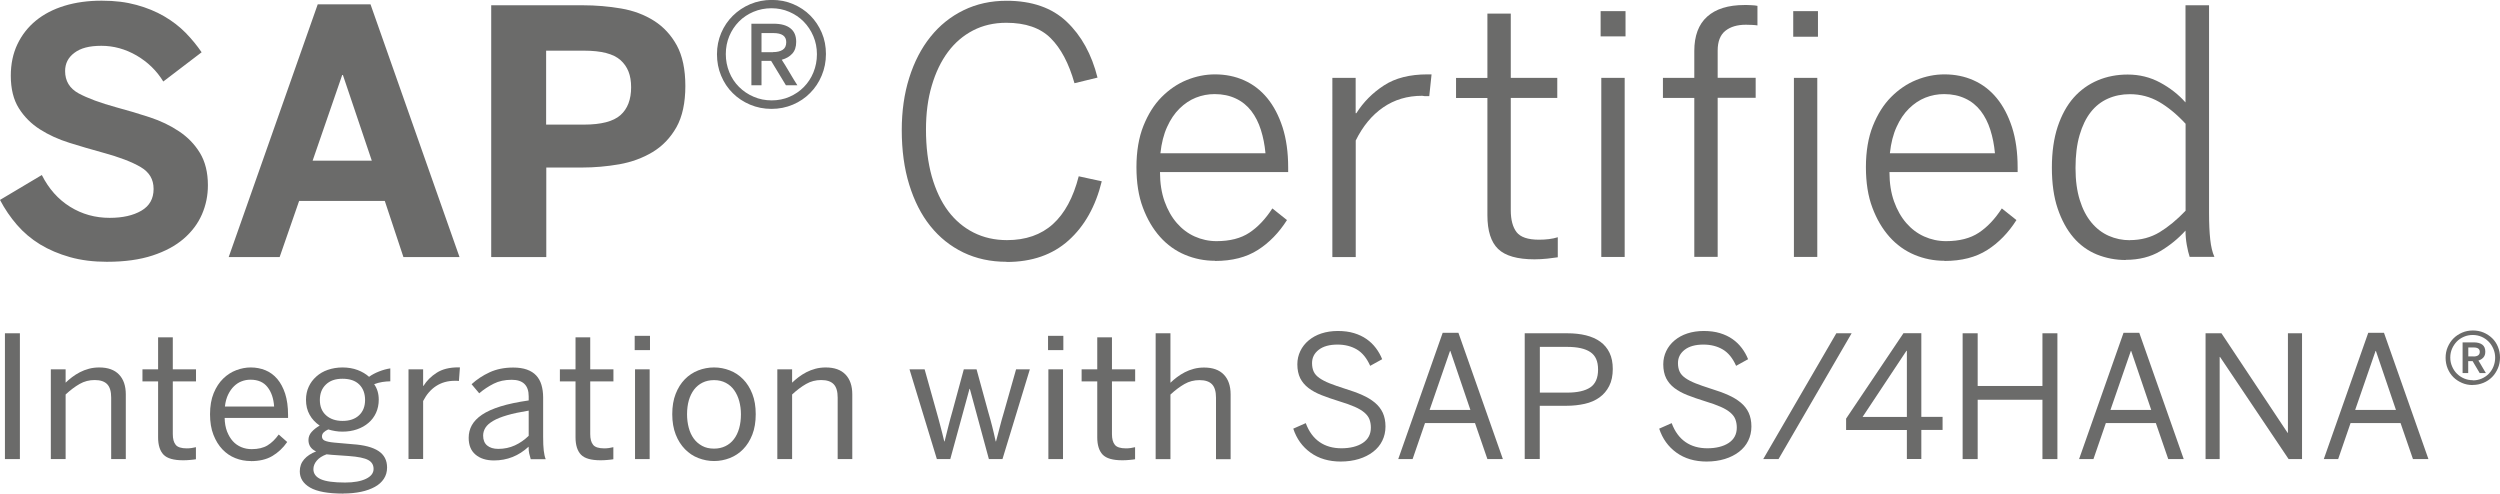<?xml version="1.0" encoding="UTF-8"?>
<svg id="Ebene_1" data-name="Ebene 1" xmlns="http://www.w3.org/2000/svg" viewBox="0 0 294.12 58.07">
  <defs>
    <style>
      .cls-1 {
        fill: #6b6b6a;
        stroke-width: 0px;
      }
    </style>
  </defs>
  <g>
    <path class="cls-1" d="m12.6,30.8c-1.6,0-3.06-.18-4.37-.55s-2.48-.87-3.52-1.5c-1.04-.64-1.94-1.4-2.71-2.29-.77-.89-1.44-1.87-2-2.94l4.92-2.93c.82,1.63,1.93,2.87,3.33,3.74,1.4.87,2.95,1.3,4.66,1.3,1.52,0,2.76-.28,3.72-.84.96-.56,1.44-1.41,1.44-2.56s-.51-1.98-1.53-2.58c-1.02-.6-2.51-1.17-4.46-1.7-1.33-.36-2.63-.75-3.92-1.15-1.28-.4-2.44-.93-3.46-1.58-1.02-.65-1.85-1.48-2.48-2.48-.63-1-.95-2.28-.95-3.83,0-1.38.26-2.62.78-3.71.52-1.09,1.25-2.02,2.18-2.78.93-.76,2.05-1.34,3.36-1.74,1.31-.4,2.76-.6,4.37-.6s2.89.17,4.1.5,2.3.78,3.26,1.34c.96.56,1.8,1.21,2.52,1.94.72.74,1.34,1.5,1.88,2.29l-4.51,3.44c-.78-1.28-1.83-2.29-3.14-3.06-1.32-.76-2.7-1.14-4.14-1.14s-2.44.27-3.17.82c-.74.55-1.1,1.26-1.1,2.15,0,1.17.53,2.04,1.58,2.62,1.05.57,2.55,1.13,4.49,1.66,1.31.35,2.61.74,3.89,1.16,1.28.42,2.42.97,3.44,1.65,1.02.68,1.84,1.52,2.46,2.54s.94,2.29.94,3.81c0,1.2-.23,2.34-.7,3.42-.47,1.08-1.18,2.03-2.14,2.86-.96.83-2.18,1.49-3.67,1.98-1.49.49-3.27.74-5.32.74Z"/>
    <path class="cls-1" d="m26.91,30.23L37.38.51h6.21l10.47,29.73h-6.6l-2.19-6.6h-10.08l-2.29,6.6h-6Zm9.88-11.33h6.95l-3.4-10.08h-.08l-3.48,10.08Z"/>
    <path class="cls-1" d="m57.79,30.23V.62h10.76c1.56,0,3.07.13,4.53.38,1.46.25,2.75.74,3.87,1.45,1.12.71,2.01,1.68,2.68,2.9.66,1.22,1,2.81,1,4.77s-.35,3.61-1.05,4.85c-.7,1.24-1.64,2.22-2.8,2.92-1.17.7-2.47,1.18-3.93,1.44-1.45.25-2.91.38-4.38.38h-4.2v10.53h-6.46Zm6.46-15.57h4.45c2.02,0,3.45-.37,4.29-1.11s1.26-1.84,1.26-3.28-.41-2.44-1.24-3.19c-.83-.75-2.26-1.12-4.31-1.12h-4.45v8.71Z"/>
    <path class="cls-1" d="m90.76,12.81c-.9,0-1.74-.17-2.52-.5s-1.46-.78-2.04-1.36c-.58-.57-1.03-1.25-1.36-2.04-.33-.79-.49-1.63-.49-2.53s.17-1.73.5-2.51c.33-.77.79-1.45,1.37-2.02.58-.57,1.26-1.03,2.04-1.36s1.63-.5,2.54-.5,1.73.16,2.51.49c.77.33,1.45.77,2.02,1.35.57.57,1.02,1.25,1.35,2.02.33.77.49,1.61.49,2.51s-.17,1.74-.5,2.53c-.33.79-.78,1.47-1.36,2.05-.57.58-1.25,1.04-2.03,1.37s-1.62.5-2.52.5Zm.04-1c.74,0,1.44-.14,2.08-.42.64-.28,1.21-.66,1.69-1.15.48-.49.86-1.06,1.13-1.73s.41-1.37.41-2.13-.14-1.46-.42-2.12c-.28-.66-.66-1.23-1.14-1.72-.48-.49-1.05-.87-1.7-1.15-.65-.28-1.35-.42-2.09-.42s-1.46.14-2.12.42c-.66.28-1.23.66-1.71,1.15-.48.49-.86,1.06-1.13,1.71-.27.65-.41,1.35-.41,2.11s.14,1.46.41,2.13.65,1.24,1.14,1.73c.49.49,1.06.88,1.72,1.16.66.29,1.37.43,2.14.43Zm-2.4-9.02h2.62c.86,0,1.52.18,1.97.54.46.36.68.89.68,1.59,0,.59-.15,1.05-.46,1.39-.31.34-.72.58-1.24.72.13.2.27.42.43.68.16.26.32.53.49.82.17.29.33.56.49.82.16.26.3.49.43.68h-1.35l-1.74-2.87h-1.13v2.87h-1.19V2.79Zm2.54,3.34c.48,0,.86-.09,1.14-.27.28-.18.42-.48.42-.9,0-.72-.51-1.07-1.52-1.07h-1.39v2.25h1.35Z"/>
    <path class="cls-1" d="m118.42,30.8c-1.88,0-3.57-.37-5.09-1.1-1.52-.74-2.81-1.77-3.88-3.11-1.07-1.33-1.89-2.96-2.48-4.86-.59-1.91-.88-4.05-.88-6.42,0-2.24.29-4.29.88-6.16.59-1.87,1.42-3.48,2.5-4.82,1.08-1.35,2.38-2.39,3.9-3.13,1.52-.74,3.2-1.11,5.05-1.11,2.98,0,5.34.82,7.07,2.46,1.73,1.64,2.94,3.83,3.63,6.58l-2.71.66c-.66-2.34-1.6-4.11-2.81-5.31-1.21-1.2-2.95-1.8-5.21-1.8-1.45,0-2.75.3-3.91.9-1.16.6-2.15,1.45-2.96,2.54-.81,1.09-1.45,2.42-1.9,3.96-.46,1.55-.68,3.27-.68,5.16,0,2.06.23,3.89.68,5.51.46,1.61,1.1,2.97,1.92,4.07.83,1.1,1.83,1.95,3,2.54,1.17.59,2.48.89,3.93.89,2.21,0,4.01-.63,5.4-1.88,1.39-1.26,2.4-3.13,3.04-5.63l2.71.59c-.72,2.94-2.02,5.26-3.9,6.95-1.88,1.69-4.31,2.54-7.29,2.54Z"/>
    <path class="cls-1" d="m142.94,30.68c-1.22,0-2.4-.23-3.52-.7-1.12-.47-2.1-1.17-2.94-2.11s-1.51-2.08-2.02-3.44c-.51-1.35-.76-2.94-.76-4.77s.27-3.48.82-4.85c.55-1.37,1.26-2.51,2.15-3.4.89-.89,1.87-1.56,2.96-2,1.09-.44,2.19-.66,3.31-.66,1.24,0,2.38.23,3.43.7,1.05.47,1.95,1.16,2.71,2.08s1.36,2.06,1.81,3.44c.44,1.37.66,2.95.66,4.74v.53h-15.08c0,1.3.18,2.45.54,3.46.36,1,.84,1.85,1.44,2.54.6.69,1.3,1.22,2.1,1.58.8.36,1.66.55,2.57.55,1.58,0,2.86-.33,3.86-.99,1-.66,1.9-1.61,2.71-2.86l1.72,1.37c-.94,1.48-2.08,2.66-3.43,3.52s-3.02,1.29-5.03,1.29Zm5.94-12.66c-.09-.98-.27-1.89-.54-2.74-.27-.85-.64-1.59-1.13-2.23-.49-.63-1.09-1.12-1.82-1.46-.72-.34-1.55-.52-2.49-.52-.77,0-1.5.14-2.21.42-.7.28-1.34.71-1.92,1.28-.58.57-1.07,1.29-1.46,2.16-.4.87-.66,1.9-.79,3.1h12.36Z"/>
    <path class="cls-1" d="m156.74,9.16h2.75v4.16h.08c.83-1.31,1.92-2.41,3.25-3.27,1.33-.87,3.04-1.3,5.11-1.3h.49l-.27,2.56h-.41c-.1,0-.2,0-.27-.02-.08-.01-.13-.02-.16-.02-1.75,0-3.27.46-4.59,1.37-1.32.91-2.39,2.21-3.22,3.89v13.71h-2.75V9.16Z"/>
    <path class="cls-1" d="m180.54,30.51c-2.02,0-3.45-.41-4.29-1.22-.84-.81-1.26-2.14-1.26-3.97v-13.79h-3.69v-2.36h3.69V1.6h2.75v7.56h5.47v2.36h-5.47v13.22c0,1.12.23,1.98.68,2.57.46.59,1.33.89,2.64.89.4,0,.8-.02,1.18-.07.38-.05.73-.12,1.03-.22v2.36c-.33.05-.74.1-1.25.16-.51.05-1,.08-1.48.08Z"/>
    <path class="cls-1" d="m188.31,1.31h2.93v2.97h-2.93V1.31Zm.08,7.85h2.75v21.07h-2.75V9.16Z"/>
    <path class="cls-1" d="m199.33,11.52h-3.69v-2.36h3.69v-3.16c0-1.78.5-3.13,1.51-4.04,1.01-.91,2.48-1.37,4.4-1.37.23,0,.5,0,.81.02.31.01.54.04.71.08v2.3c-.17-.03-.39-.05-.65-.06-.27-.01-.5-.02-.71-.02-1.02,0-1.82.24-2.42.72-.6.48-.9,1.26-.9,2.32v3.2h4.47v2.36h-4.47v18.71h-2.75V11.52Zm11.64-10.21h2.91v3.01h-2.91V1.31Zm.08,7.85h2.75v21.07h-2.75V9.16Z"/>
    <path class="cls-1" d="m228.76,30.68c-1.22,0-2.4-.23-3.52-.7-1.12-.47-2.1-1.17-2.94-2.11s-1.51-2.08-2.02-3.44c-.51-1.35-.76-2.94-.76-4.77s.27-3.48.82-4.85c.55-1.37,1.26-2.51,2.15-3.4.89-.89,1.87-1.56,2.96-2,1.09-.44,2.19-.66,3.31-.66,1.24,0,2.38.23,3.43.7,1.05.47,1.95,1.16,2.71,2.08s1.36,2.06,1.81,3.44c.44,1.37.66,2.95.66,4.74v.53h-15.08c0,1.3.18,2.45.54,3.46.36,1,.84,1.85,1.44,2.54.6.69,1.3,1.22,2.1,1.58.8.36,1.66.55,2.57.55,1.58,0,2.86-.33,3.86-.99,1-.66,1.9-1.61,2.71-2.86l1.72,1.37c-.94,1.48-2.08,2.66-3.43,3.52s-3.02,1.29-5.03,1.29Zm5.94-12.66c-.09-.98-.27-1.89-.54-2.74-.27-.85-.64-1.59-1.13-2.23-.49-.63-1.09-1.12-1.82-1.46-.72-.34-1.55-.52-2.49-.52-.77,0-1.5.14-2.21.42-.7.28-1.34.71-1.92,1.28-.58.57-1.07,1.29-1.46,2.16-.4.87-.66,1.9-.79,3.1h12.36Z"/>
    <path class="cls-1" d="m250.09,30.59c-1.2,0-2.33-.22-3.4-.65-1.07-.44-1.99-1.11-2.76-2.01-.77-.9-1.39-2.04-1.85-3.4-.46-1.36-.68-2.97-.68-4.81s.23-3.44.68-4.81c.46-1.37,1.08-2.51,1.88-3.42.8-.9,1.75-1.58,2.84-2.04,1.09-.46,2.27-.68,3.52-.68,1.37,0,2.64.31,3.81.94s2.17,1.41,2.99,2.34V.62h2.77v24.41c0,1.28.05,2.33.14,3.15.09.83.25,1.51.49,2.04h-2.91c-.13-.38-.24-.85-.34-1.41-.1-.56-.15-1.12-.15-1.68-.85.94-1.84,1.75-2.97,2.42s-2.49,1.02-4.06,1.02Zm.47-2.34c1.32,0,2.48-.31,3.51-.93,1.02-.62,2.04-1.46,3.06-2.53v-10.23c-1.04-1.12-2.09-1.98-3.13-2.58-1.05-.6-2.19-.9-3.43-.9-.92,0-1.78.17-2.57.52-.79.35-1.46.87-2.02,1.58-.56.71-1,1.61-1.32,2.71-.32,1.09-.48,2.38-.48,3.87s.17,2.7.5,3.77c.33,1.07.79,1.95,1.38,2.66s1.27,1.22,2.04,1.56c.78.34,1.6.51,2.47.51Z"/>
  </g>
  <g>
    <path class="cls-1" d="m.58,54.01v-14.8h1.76v14.8H.58Z"/>
    <path class="cls-1" d="m5.98,54.01v-10.56h1.74v1.57c.23-.22.48-.44.76-.65s.59-.41.92-.58c.33-.17.69-.31,1.07-.41.38-.1.78-.15,1.21-.15,1.02,0,1.79.28,2.32.83.53.55.8,1.33.8,2.33v7.62h-1.72v-7.24c0-.71-.15-1.23-.46-1.56s-.8-.5-1.48-.5c-.64,0-1.23.15-1.77.46-.54.31-1.09.72-1.65,1.24v7.6h-1.74Z"/>
    <path class="cls-1" d="m21.54,54.15c-1.11,0-1.88-.22-2.3-.66s-.64-1.12-.64-2.04v-6.58h-1.84v-1.42h1.84v-3.76h1.73v3.76h2.73v1.42h-2.73v6.2c0,.56.11.98.34,1.26.22.28.66.42,1.3.42.18,0,.37-.01.57-.04s.36-.06.51-.1v1.42c-.14.03-.36.05-.66.08s-.57.04-.83.04Z"/>
    <path class="cls-1" d="m29.5,54.24c-.63,0-1.23-.11-1.81-.34s-1.08-.57-1.52-1.03-.79-1.03-1.06-1.72c-.27-.69-.4-1.49-.4-2.42s.14-1.78.43-2.48.66-1.26,1.12-1.71c.46-.45.98-.78,1.54-.99s1.13-.32,1.69-.32c.62,0,1.2.11,1.74.33.53.22,1,.56,1.39,1.02s.7,1.04.93,1.74c.22.7.34,1.53.34,2.5v.35h-7.46c.01.61.11,1.13.28,1.59.18.45.4.83.68,1.14.28.31.61.54.99.7s.79.24,1.23.24c.76,0,1.38-.15,1.86-.44s.92-.72,1.32-1.28l1,.88c-.49.71-1.09,1.26-1.77,1.66s-1.53.59-2.52.59Zm2.75-6.41c-.06-.94-.32-1.71-.78-2.29-.45-.58-1.12-.87-2-.87-.36,0-.71.06-1.04.19-.33.12-.63.32-.9.58-.27.26-.5.59-.69.98-.19.39-.32.86-.38,1.41h5.78Z"/>
    <path class="cls-1" d="m40.37,58.07c-1.78,0-3.08-.24-3.89-.71s-1.21-1.11-1.21-1.91c0-.55.17-1.02.51-1.41s.81-.7,1.41-.93c-.6-.28-.9-.73-.9-1.34,0-.35.12-.67.37-.95.25-.28.56-.53.95-.75-.5-.34-.9-.76-1.18-1.27-.29-.51-.43-1.1-.43-1.77,0-.56.11-1.07.32-1.53s.51-.86.89-1.2.83-.61,1.36-.79,1.1-.28,1.73-.28,1.24.1,1.77.3c.53.2.98.47,1.35.8.33-.24.72-.45,1.18-.63.46-.18.9-.3,1.32-.36v1.52c-.29,0-.61.03-.94.08-.33.05-.65.14-.96.26.36.51.54,1.11.54,1.82,0,.57-.11,1.09-.32,1.55-.21.46-.51.86-.89,1.18-.38.33-.83.58-1.35.76-.52.18-1.09.27-1.7.27-.31,0-.6-.02-.87-.07-.27-.04-.54-.11-.81-.19-.23.1-.41.22-.54.35s-.2.29-.2.47c0,.22.1.39.31.49s.59.19,1.15.24l2.16.19c1.35.09,2.36.36,3.03.8s1.01,1.09,1.01,1.94c0,.51-.13.95-.38,1.33s-.6.7-1.06.95-1,.45-1.63.58-1.33.2-2.09.2Zm.22-1.3c1.05,0,1.87-.15,2.47-.44s.89-.68.89-1.16-.21-.82-.63-1.05-1.18-.39-2.29-.47l-2-.14-.61-.06c-.5.18-.89.43-1.15.74s-.4.64-.4,1c0,.53.29.93.87,1.19s1.53.39,2.85.39Zm-.28-7.25c.81,0,1.46-.22,1.93-.66s.71-1.04.71-1.8-.23-1.38-.69-1.83-1.11-.67-1.97-.67-1.48.23-1.95.68c-.48.46-.71,1.06-.71,1.82s.24,1.36.73,1.8,1.14.66,1.95.66Z"/>
    <path class="cls-1" d="m48.06,54.01v-10.56h1.72v1.95h.04c.38-.61.9-1.13,1.56-1.55s1.5-.63,2.52-.63h.21l-.12,1.6s-.11-.02-.25-.02h-.24c-.84,0-1.57.21-2.2.62-.63.41-1.13,1-1.52,1.76v6.82h-1.72Z"/>
    <path class="cls-1" d="m58.12,54.17c-.92,0-1.64-.23-2.18-.69s-.8-1.11-.8-1.97c0-.53.12-1.03.37-1.48.25-.45.65-.87,1.2-1.24.55-.37,1.28-.7,2.18-.98.9-.28,2-.51,3.31-.7v-.48c0-1.3-.67-1.95-2-1.95-.8,0-1.51.15-2.12.46-.61.31-1.18.68-1.7,1.13l-.9-1.07c.61-.56,1.32-1.03,2.12-1.4.8-.37,1.73-.56,2.78-.56.62,0,1.16.08,1.61.24.45.16.81.39,1.09.69.28.3.49.67.62,1.11.13.44.2.94.2,1.48v4.66c0,.64.02,1.16.07,1.58.05.41.12.75.23,1.02h-1.76c-.07-.23-.13-.45-.18-.67s-.07-.48-.07-.8c-1.16,1.08-2.52,1.62-4.08,1.62Zm.5-1.36c.71,0,1.36-.14,1.95-.41s1.14-.65,1.63-1.13v-2.96c-1,.16-1.85.34-2.53.54-.68.2-1.24.42-1.66.67-.42.25-.72.51-.9.8-.18.29-.27.6-.27.93,0,.51.16.9.47,1.16s.75.4,1.31.4Z"/>
    <path class="cls-1" d="m70.65,54.15c-1.11,0-1.88-.22-2.3-.66s-.64-1.12-.64-2.04v-6.58h-1.84v-1.42h1.84v-3.76h1.73v3.76h2.73v1.42h-2.73v6.2c0,.56.11.98.34,1.26.22.28.66.42,1.3.42.18,0,.37-.01.57-.04s.36-.06.51-.1v1.42c-.14.03-.36.05-.66.08s-.57.04-.83.04Z"/>
    <path class="cls-1" d="m74.67,41.19v-1.68h1.8v1.68h-1.8Zm.04,12.82v-10.56h1.72v10.56h-1.72Z"/>
    <path class="cls-1" d="m84.01,54.24c-.64,0-1.25-.12-1.85-.35s-1.12-.58-1.57-1.04-.82-1.03-1.09-1.72c-.27-.69-.41-1.49-.41-2.4s.13-1.7.4-2.39c.27-.69.63-1.26,1.08-1.72s.98-.81,1.57-1.04,1.22-.35,1.87-.35,1.25.12,1.85.35,1.12.58,1.57,1.04.81,1.03,1.08,1.72c.27.69.4,1.48.4,2.39s-.13,1.71-.4,2.4c-.27.69-.63,1.26-1.08,1.72s-.98.81-1.57,1.04-1.21.35-1.85.35Zm0-1.46c.49,0,.94-.1,1.33-.29s.73-.46,1-.82c.27-.35.48-.78.62-1.28.14-.5.21-1.05.21-1.65,0-.55-.07-1.06-.2-1.55-.13-.48-.33-.91-.59-1.28-.26-.37-.59-.66-.99-.87-.4-.21-.86-.32-1.38-.32s-.96.1-1.35.29c-.39.19-.73.47-1,.82-.27.36-.48.78-.62,1.27-.14.49-.21,1.04-.21,1.64,0,.56.07,1.09.2,1.58.13.5.33.92.59,1.28.26.36.59.64.99.86s.87.32,1.4.32Z"/>
    <path class="cls-1" d="m91.45,54.01v-10.56h1.74v1.57c.23-.22.48-.44.76-.65s.59-.41.92-.58c.33-.17.69-.31,1.07-.41.38-.1.78-.15,1.21-.15,1.02,0,1.79.28,2.32.83.53.55.8,1.33.8,2.33v7.62h-1.72v-7.24c0-.71-.15-1.23-.46-1.56s-.8-.5-1.48-.5c-.64,0-1.23.15-1.77.46-.54.31-1.09.72-1.65,1.24v7.6h-1.74Z"/>
    <path class="cls-1" d="m110.22,54.01l-3.22-10.56h1.78l1.39,4.96c.09.32.17.62.25.9.08.28.15.56.22.83s.14.56.22.85.15.61.23.94h.04c.09-.37.17-.7.25-1s.14-.57.21-.84c.07-.27.13-.54.21-.81s.16-.57.25-.89l1.34-4.94h1.5l1.38,5.04c.1.32.18.61.25.88.07.27.14.53.21.8.07.27.13.54.2.82.07.28.14.59.21.94h.04c.1-.34.18-.66.25-.94.07-.28.14-.55.21-.81.07-.26.14-.52.21-.79.07-.27.16-.55.25-.86l1.44-5.08h1.62l-3.22,10.56h-1.6l-2.24-8.26h-.04l-2.26,8.26h-1.58Z"/>
    <path class="cls-1" d="m123.3,41.19v-1.68h1.8v1.68h-1.8Zm.04,12.82v-10.56h1.72v10.56h-1.72Z"/>
    <path class="cls-1" d="m132.03,54.15c-1.11,0-1.88-.22-2.3-.66s-.64-1.12-.64-2.04v-6.58h-1.84v-1.42h1.84v-3.76h1.73v3.76h2.73v1.42h-2.73v6.2c0,.56.11.98.34,1.26.22.28.66.42,1.3.42.18,0,.37-.01.57-.04s.36-.06.51-.1v1.42c-.14.03-.36.05-.66.08s-.57.04-.83.04Z"/>
    <path class="cls-1" d="m135.96,54.01v-14.8h1.74v5.82c.23-.22.48-.44.76-.65s.59-.41.92-.58c.33-.17.69-.31,1.07-.41.38-.1.78-.15,1.21-.15,1.02,0,1.79.28,2.32.83.53.55.8,1.33.8,2.33v7.62h-1.72v-7.24c0-.71-.15-1.23-.46-1.56s-.8-.5-1.48-.5c-.64,0-1.23.15-1.77.46-.54.31-1.09.72-1.65,1.24v7.6h-1.74Z"/>
    <path class="cls-1" d="m157.75,54.3c-1.41,0-2.6-.35-3.57-1.05-.97-.7-1.64-1.64-2.03-2.82l1.47-.65c.37,1,.92,1.74,1.63,2.23s1.57.73,2.57.73,1.88-.21,2.51-.63.95-1.02.95-1.81c0-.36-.06-.68-.17-.97-.11-.29-.31-.55-.59-.79-.28-.24-.66-.47-1.14-.68s-1.09-.43-1.82-.65c-.77-.24-1.47-.48-2.08-.72-.61-.24-1.12-.52-1.54-.84-.42-.32-.74-.7-.97-1.15-.22-.45-.34-.99-.34-1.64,0-.56.12-1.08.35-1.56s.56-.9.98-1.25.92-.63,1.5-.82,1.23-.29,1.93-.29,1.34.08,1.9.25,1.05.4,1.48.7.79.65,1.1,1.06.55.84.74,1.31l-1.41.78c-.4-.9-.92-1.54-1.56-1.92s-1.4-.58-2.28-.58c-.94,0-1.68.2-2.21.61s-.79.93-.79,1.57c0,.4.07.73.2,1.01s.35.52.66.74c.31.22.71.43,1.21.63.5.2,1.11.41,1.83.64.75.23,1.42.47,2,.73.59.26,1.08.56,1.49.9.41.34.72.74.93,1.19.21.46.32,1,.32,1.62s-.13,1.17-.38,1.68-.61.94-1.08,1.3-1.02.64-1.67.84-1.37.3-2.15.3Z"/>
    <path class="cls-1" d="m164.5,54.01l5.23-14.86h1.85l5.23,14.86h-1.82l-1.46-4.24h-5.88l-1.46,4.24h-1.7Zm3.69-5.78h4.8l-2.36-6.94h-.04l-2.4,6.94Z"/>
    <path class="cls-1" d="m179.38,54.01v-14.8h5.02c.8,0,1.53.08,2.18.24s1.22.41,1.69.75.83.77,1.09,1.31.38,1.17.38,1.9c0,.78-.14,1.45-.42,2-.28.55-.66,1-1.15,1.35-.49.35-1.06.6-1.73.75-.67.15-1.39.23-2.16.23h-3.13v6.26h-1.77Zm1.77-7.82h3.23c1.19,0,2.09-.2,2.71-.61.61-.41.92-1.11.92-2.1s-.3-1.65-.91-2.06-1.52-.61-2.73-.61h-3.21v5.38Z"/>
    <path class="cls-1" d="m200.8,54.3c-1.41,0-2.6-.35-3.57-1.05-.97-.7-1.64-1.64-2.03-2.82l1.47-.65c.37,1,.92,1.74,1.63,2.23s1.57.73,2.57.73,1.88-.21,2.51-.63.95-1.02.95-1.81c0-.36-.06-.68-.17-.97-.11-.29-.31-.55-.59-.79-.28-.24-.66-.47-1.14-.68s-1.09-.43-1.82-.65c-.77-.24-1.47-.48-2.08-.72-.61-.24-1.12-.52-1.54-.84-.42-.32-.74-.7-.97-1.15-.22-.45-.34-.99-.34-1.64,0-.56.12-1.08.35-1.56s.56-.9.98-1.25.92-.63,1.5-.82,1.23-.29,1.93-.29,1.34.08,1.9.25,1.05.4,1.48.7.79.65,1.1,1.06.55.84.74,1.31l-1.41.78c-.4-.9-.92-1.54-1.56-1.92s-1.4-.58-2.28-.58c-.94,0-1.68.2-2.21.61s-.79.93-.79,1.57c0,.4.07.73.2,1.01s.35.52.66.74c.31.22.71.43,1.21.63.5.2,1.11.41,1.83.64.75.23,1.42.47,2,.73.59.26,1.08.56,1.49.9.41.34.72.74.93,1.19.21.46.32,1,.32,1.62s-.13,1.17-.38,1.68-.61.94-1.08,1.3-1.02.64-1.67.84-1.37.3-2.15.3Z"/>
    <path class="cls-1" d="m207.44,54.01l8.6-14.8h1.8l-8.6,14.8h-1.8Z"/>
    <path class="cls-1" d="m224.34,54.01v-3.42h-7.15v-1.34l6.75-10.05h2.1v9.84h2.5v1.54h-2.5v3.42h-1.7Zm-5.21-4.96h5.21v-7.78h-.05l-5.16,7.78Z"/>
    <path class="cls-1" d="m230.9,54.01v-14.8h1.77v6.2h7.62v-6.2h1.76v14.8h-1.76v-6.98h-7.62v6.98h-1.77Z"/>
    <path class="cls-1" d="m244.6,54.01l5.23-14.86h1.85l5.23,14.86h-1.82l-1.46-4.24h-5.88l-1.46,4.24h-1.7Zm3.69-5.78h4.8l-2.36-6.94h-.04l-2.4,6.94Z"/>
    <path class="cls-1" d="m259.48,54.01v-14.8h1.87l7.78,11.71h.04v-11.71h1.66v14.8h-1.58l-8.07-12.02h-.04v12.02h-1.66Z"/>
    <path class="cls-1" d="m273.39,54.01l5.23-14.86h1.85l5.23,14.86h-1.82l-1.46-4.24h-5.88l-1.46,4.24h-1.7Zm3.69-5.78h4.8l-2.36-6.94h-.04l-2.4,6.94Z"/>
    <path class="cls-1" d="m290.91,45.3c-.45,0-.87-.08-1.26-.25s-.73-.39-1.02-.68c-.29-.29-.51-.63-.67-1.02-.16-.39-.24-.82-.24-1.26s.08-.87.25-1.26.39-.73.68-1.02.63-.51,1.02-.68.82-.25,1.26-.25.87.08,1.25.24.73.39,1.02.67.52.62.68,1.02.24.81.24,1.26-.08.87-.25,1.26c-.17.39-.39.74-.68,1.03-.29.29-.63.52-1.02.68s-.81.25-1.26.25Zm.02-.55c.37,0,.72-.07,1.04-.21s.6-.33.83-.57c.23-.24.42-.52.55-.85.13-.33.2-.67.2-1.04s-.07-.72-.21-1.04-.32-.61-.56-.85-.51-.43-.83-.57-.67-.21-1.04-.21-.72.07-1.04.21-.6.32-.83.56-.42.52-.56.84-.21.67-.21,1.04.07.72.21,1.04c.14.33.32.61.56.85.24.24.52.43.84.57.32.14.67.21,1.05.21Zm-1.22-4.47h1.33c.43,0,.76.09,1,.27s.35.46.35.82c0,.29-.07.51-.22.68s-.34.29-.59.37c.06.08.12.18.2.32.08.13.15.27.24.41.08.14.16.28.24.41.08.13.14.24.2.33h-.73l-.83-1.4h-.52v1.4h-.66v-3.61Zm1.29,1.66c.23,0,.41-.04.54-.13s.2-.22.2-.42c0-.34-.24-.51-.71-.51h-.64v1.05h.62Z"/>
  </g>
</svg>